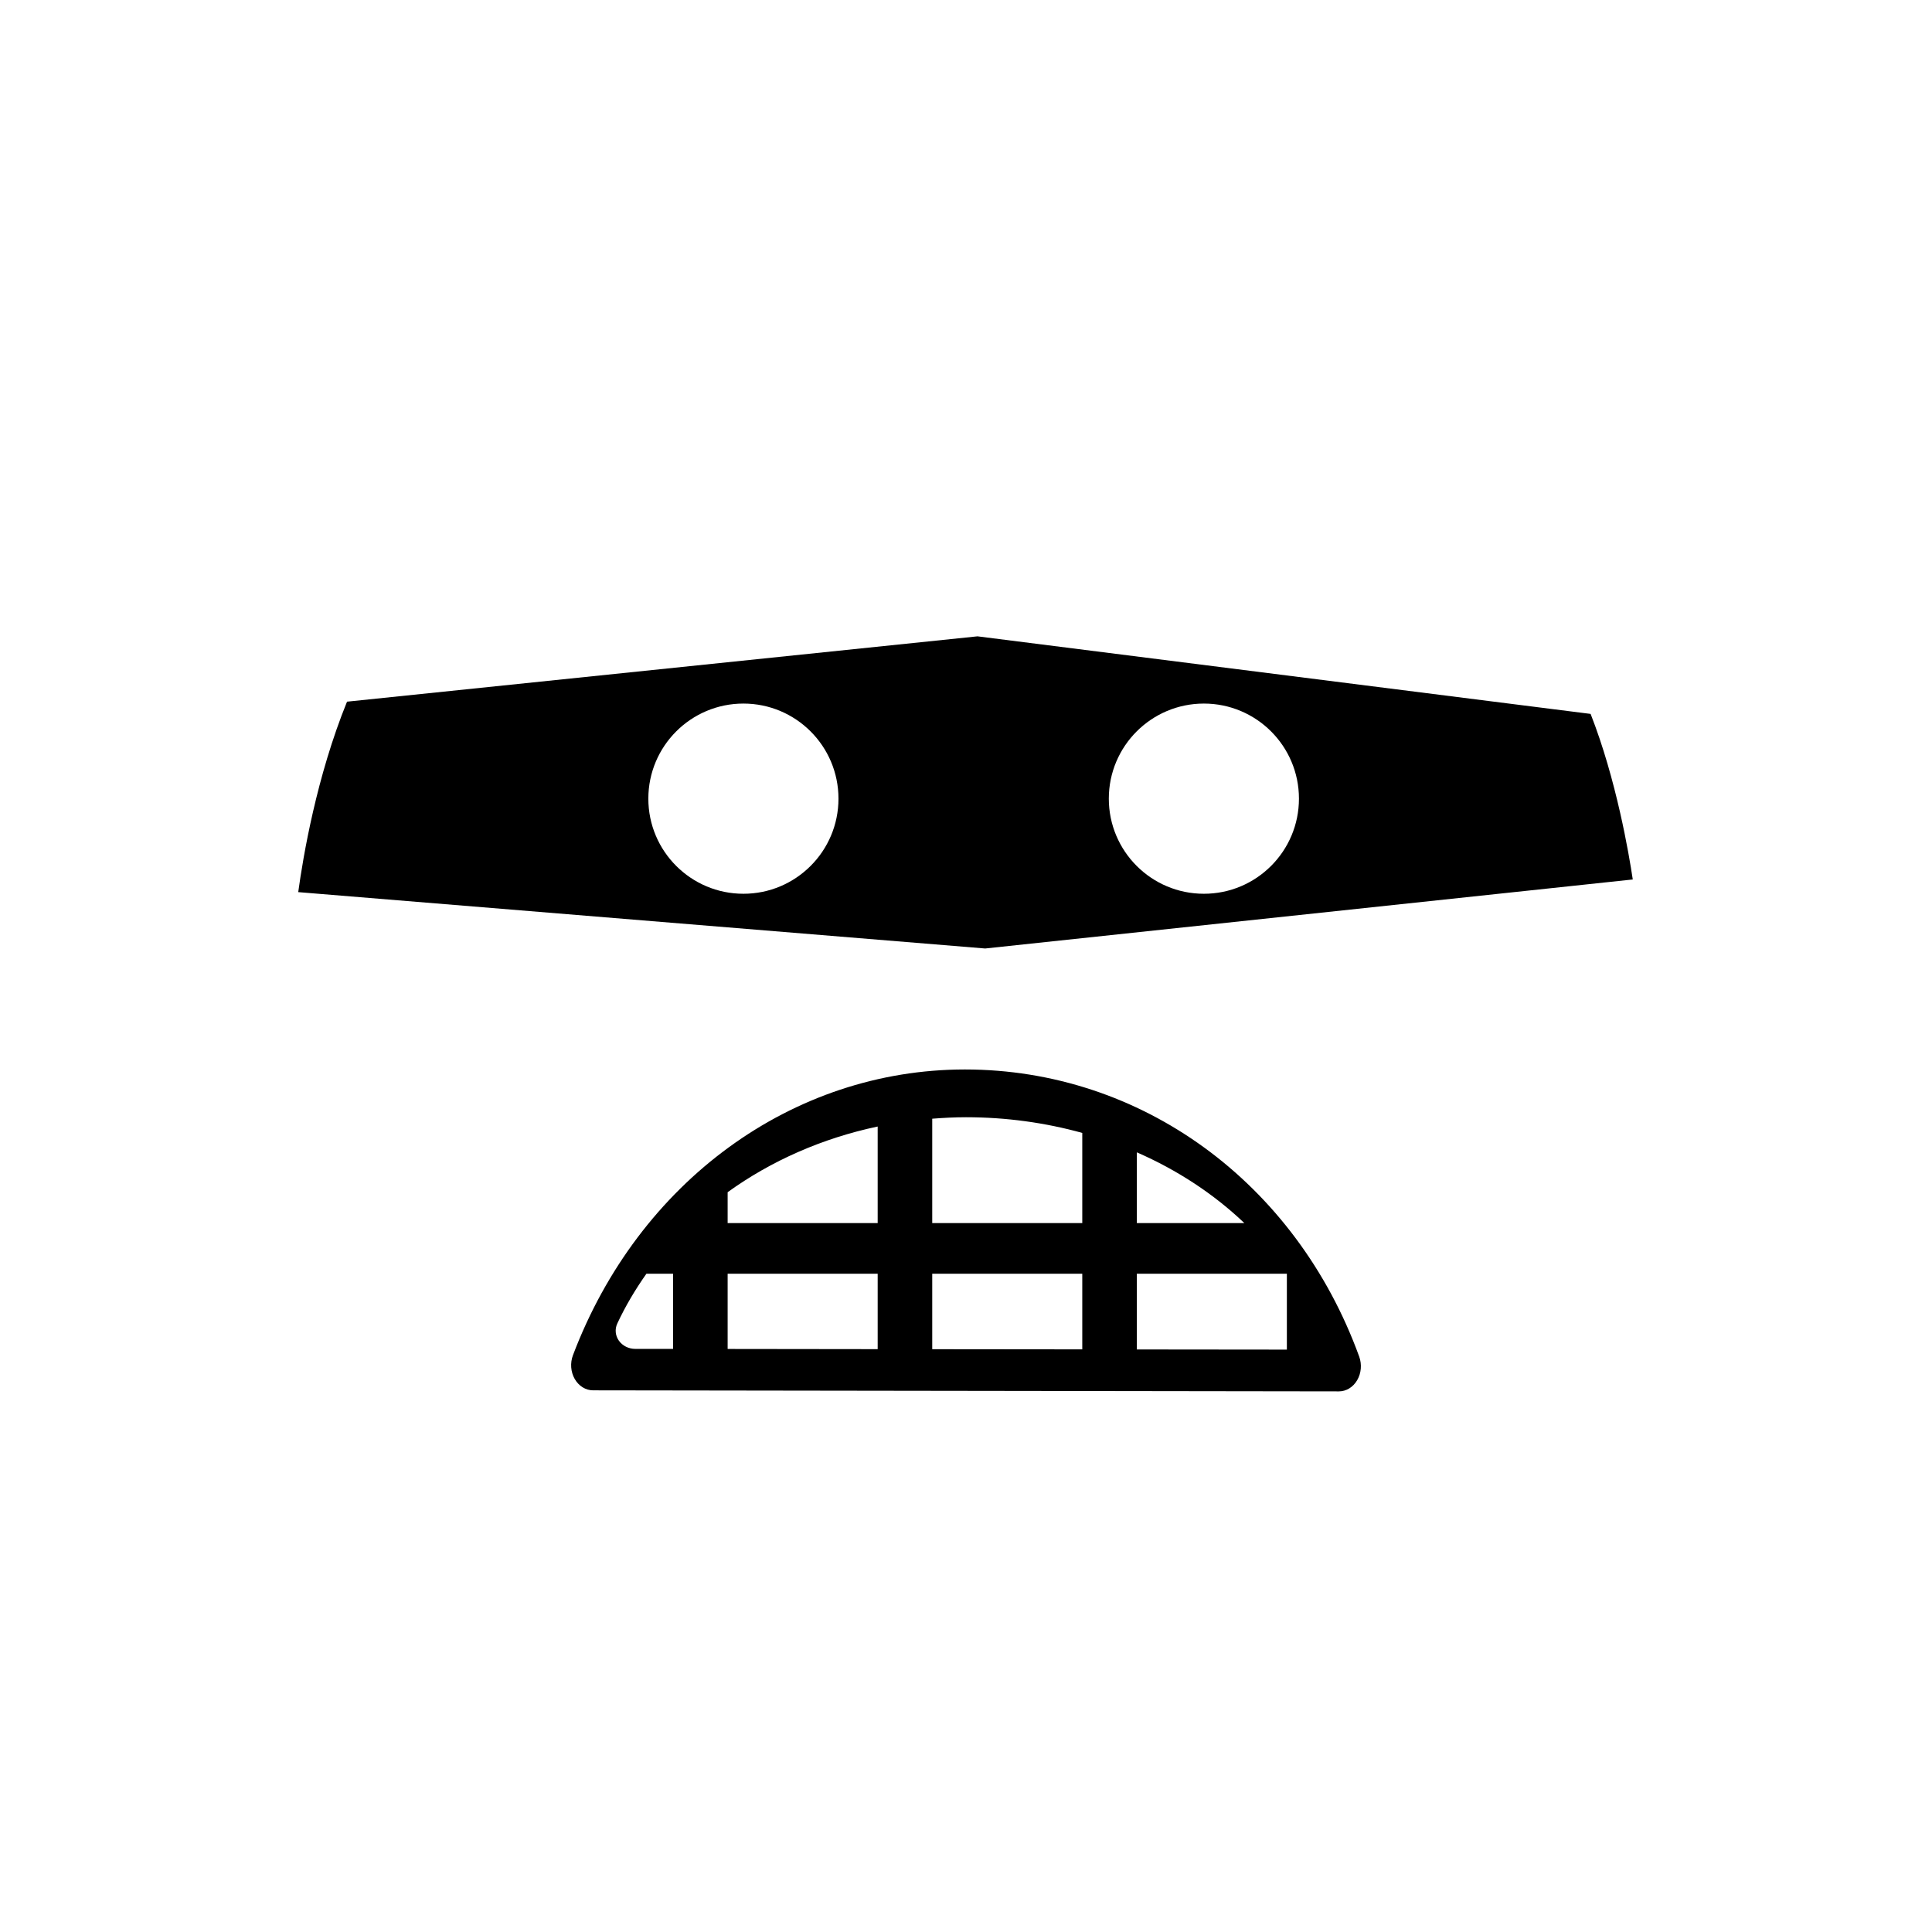 <?xml version="1.0" encoding="utf-8"?>
<!-- Generator: Adobe Illustrator 16.0.0, SVG Export Plug-In . SVG Version: 6.00 Build 0)  -->
<!DOCTYPE svg PUBLIC "-//W3C//DTD SVG 1.1//EN" "http://www.w3.org/Graphics/SVG/1.1/DTD/svg11.dtd">
<svg version="1.1" id="Layer_1_copy" xmlns="http://www.w3.org/2000/svg" xmlns:xlink="http://www.w3.org/1999/xlink" x="0px"
	 y="0px" width="126px" height="126px" viewBox="0 0 126 126" enable-background="new 0 0 126 126" xml:space="preserve">
<g>
	<path d="M62.929,69.748c-11.245,0-21.28,7.316-25.563,18.637c-0.191,0.506-0.148,1.088,0.117,1.549s0.715,0.74,1.197,0.74
		l48.638,0.068h0.002c0.479,0,0.926-0.273,1.191-0.729c0.268-0.455,0.316-1.033,0.133-1.539
		C84.509,77.1,74.416,69.748,62.929,69.748z M43.896,87.973l-2.469-0.002c-0.43-0.002-0.828-0.201-1.065-0.535
		c-0.235-0.332-0.274-0.754-0.104-1.119c0.533-1.143,1.178-2.225,1.9-3.248h1.738V87.973z M74.141,75.152
		c2.64,1.154,5.017,2.713,7.013,4.615h-7.013V75.152z M57.24,87.988l-9.785-0.012v-4.908h9.785V87.988z M57.24,79.768h-9.785v-2.016
		c2.835-2.045,6.17-3.52,9.785-4.283V79.768z M70.583,88.002l-9.785-0.01v-4.924h9.785V88.002z M70.583,79.768h-9.785v-6.809
		c0.728-0.057,1.46-0.096,2.2-0.096c2.636,0,5.186,0.359,7.585,1.023V79.768z M83.926,88.018l-9.785-0.01v-4.939h9.785V88.018z"/>
	<path d="M106.485,57.357c-0.245-1.644-1.073-6.53-2.75-10.798L63.75,41.5l-41.118,4.261c-1.984,4.88-2.865,10.101-3.182,12.421
		l44.8,3.676L106.485,57.357z M78.515,45.885c3.422,0,6.199,2.777,6.199,6.201c0,3.426-2.777,6.203-6.199,6.203
		c-3.424,0-6.201-2.777-6.201-6.203C72.314,48.662,75.091,45.885,78.515,45.885z M48.484,58.289c-3.424,0-6.201-2.777-6.201-6.203
		c0-3.424,2.777-6.201,6.201-6.201c3.422,0,6.199,2.777,6.199,6.201C54.683,55.512,51.906,58.289,48.484,58.289z"/>
</g>
</svg>
